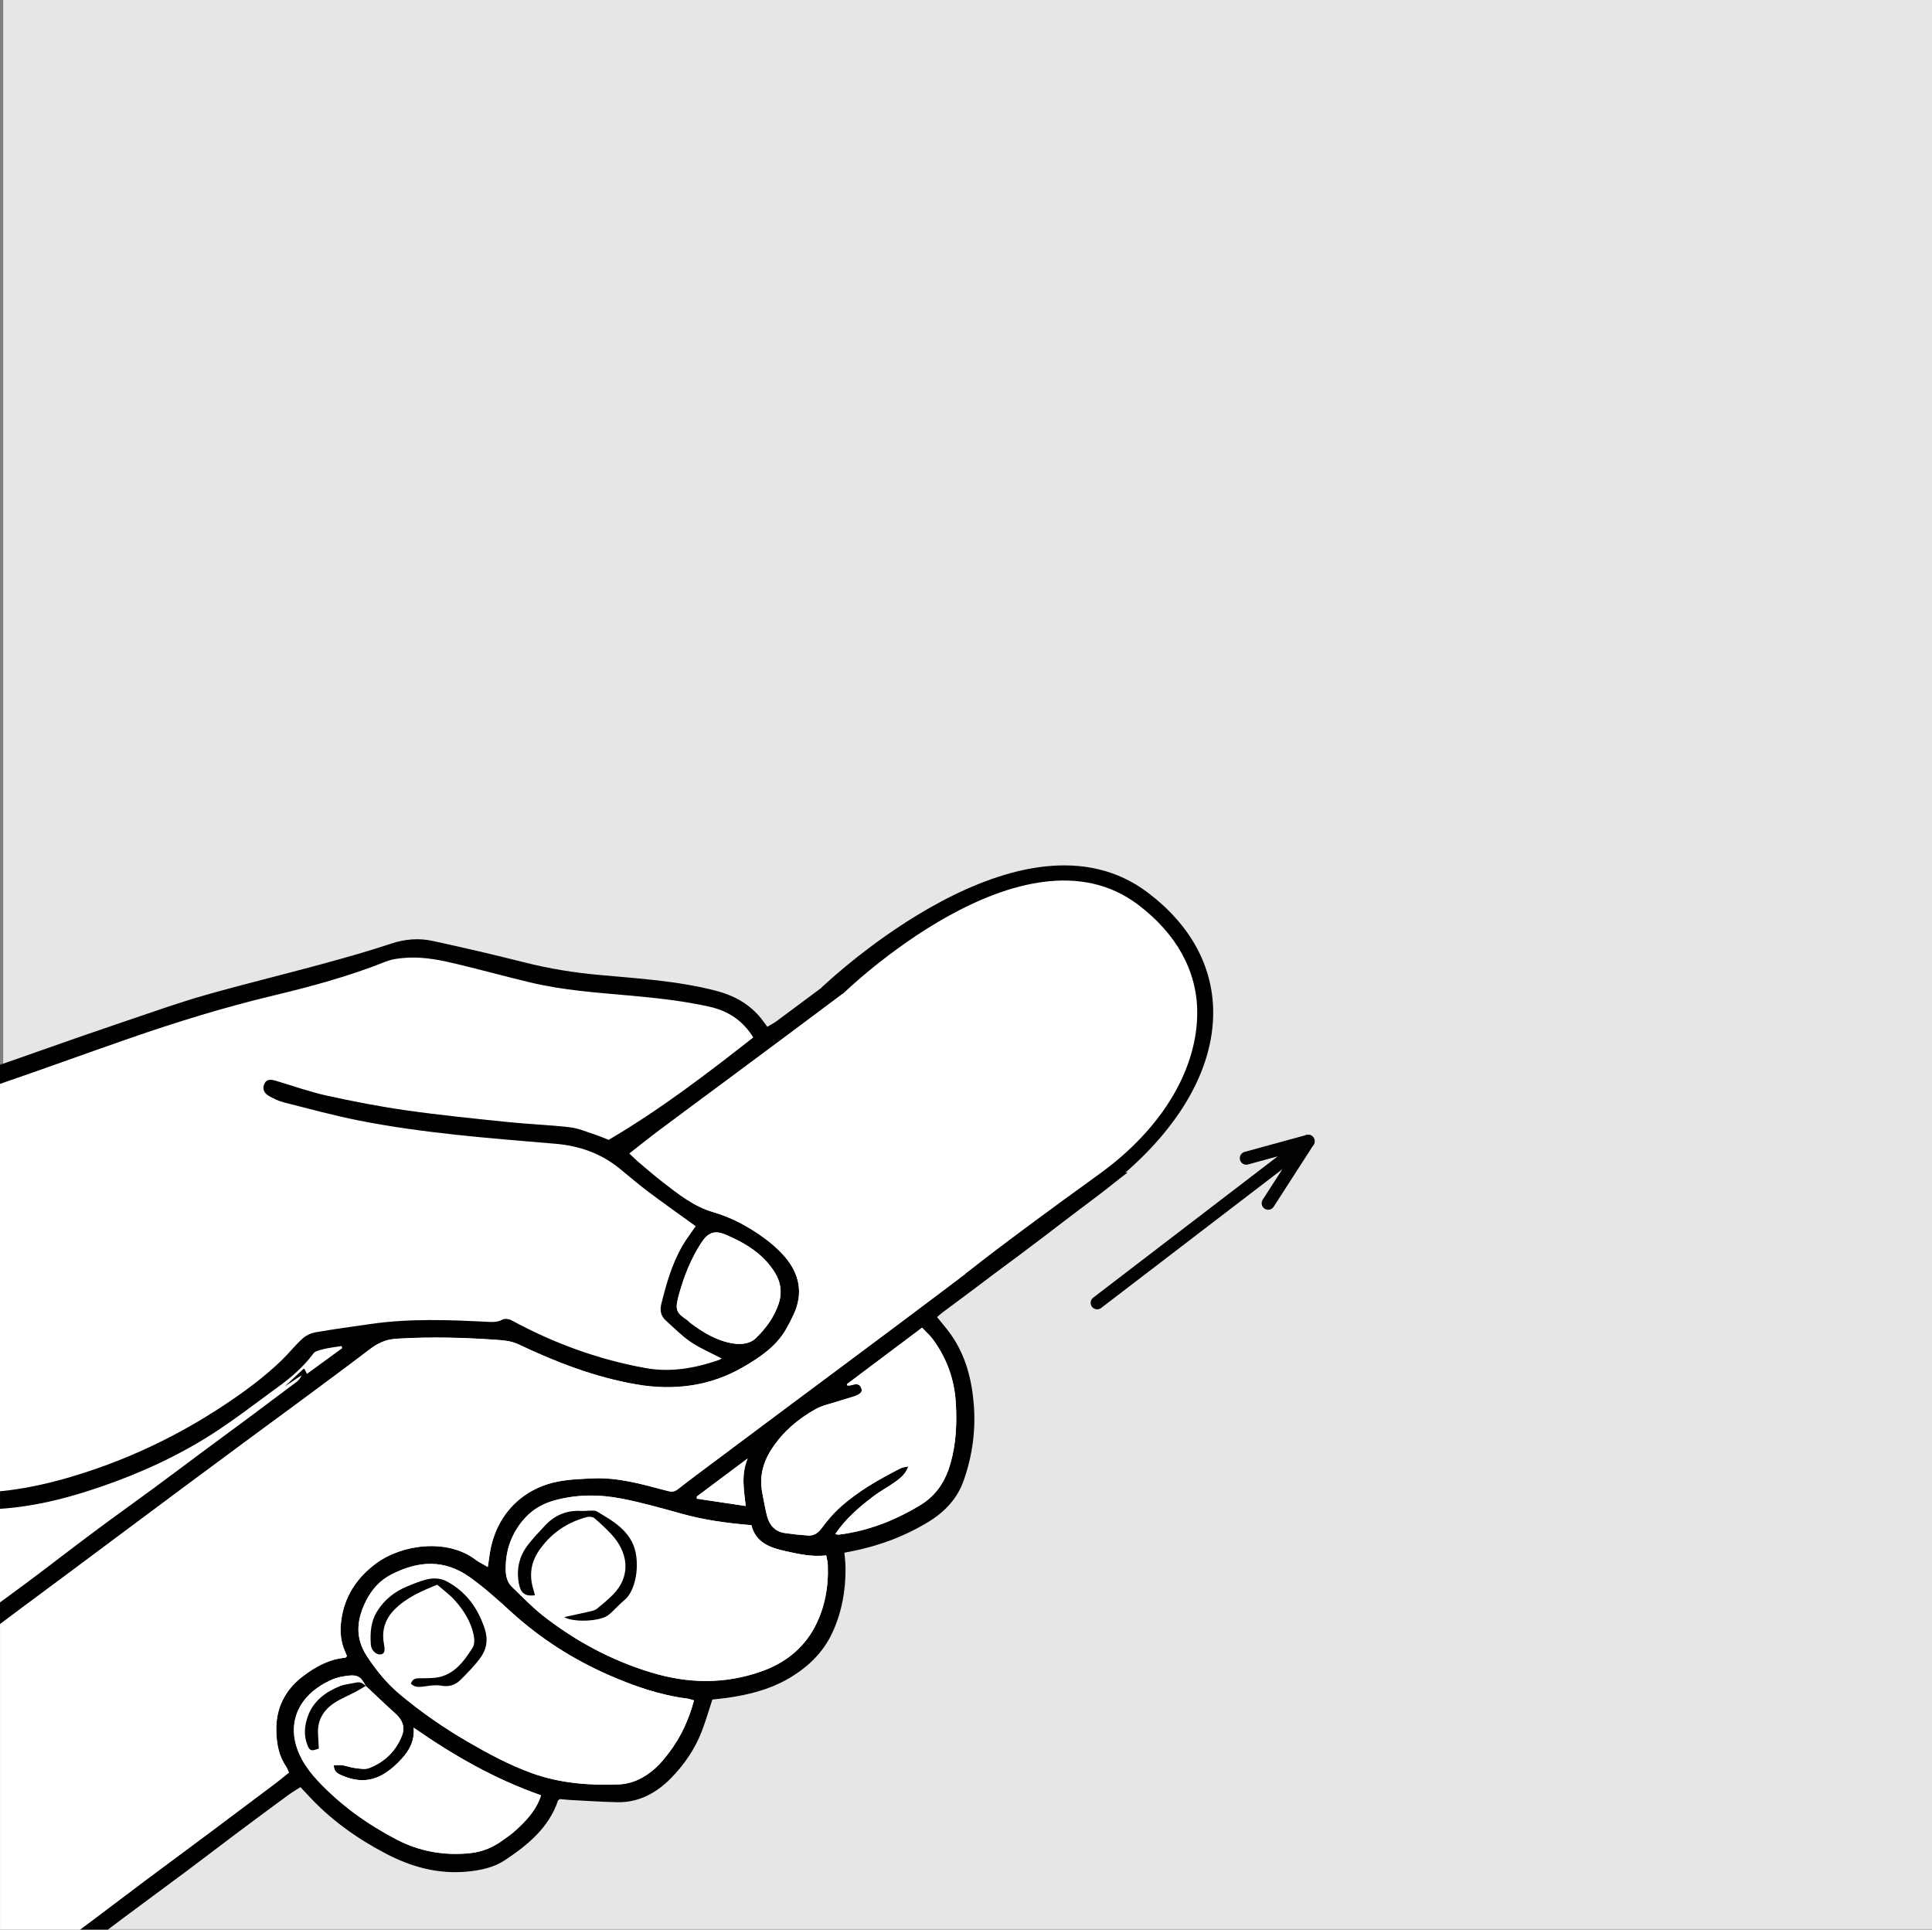 <svg xmlns="http://www.w3.org/2000/svg" id="Capa_2" data-name="Capa 2" viewBox="0 0 593.27 592.44"><rect x="0" y="0" width="593.27" height="592.44" fill="#808080" stroke="none"/><defs><style>      .cls-1 {        fill: none;        stroke: #030303;        stroke-linecap: round;        stroke-linejoin: round;        stroke-width: 4px;      }      .cls-2 {        fill: #e6e6e6;      }      .cls-2, .cls-3, .cls-4 {        stroke-width: 0px;      }      .cls-4 {        fill: #fff;      }    </style></defs><g id="Capa_1-2" data-name="Capa 1"><g><rect class="cls-2" x=".98" width="592.29" height="592.29"></rect><g><path class="cls-4" d="m204.46,405.44c-1.49-1.35-1.9-3.04-1.4-5.04,1.53-6.19,3.26-12.31,6.48-17.87,1.27-2.19,2.84-4.21,4.1-6.05-5.01-3.62-9.93-7.09-14.74-10.7-3.03-2.27-5.88-4.77-8.83-7.15-5.7-4.58-12.27-6.85-19.51-7.46-20.23-1.71-40.49-3.21-60.45-7.16-7.74-1.53-15.36-3.62-23.01-5.56-1.57-.4-3.07-1.15-4.5-1.94-1.6-.89-2.06-2.25-1.49-3.58.6-1.41,1.53-1.7,3.62-1.08,5.21,1.54,10.34,3.39,15.63,4.55,8.1,1.78,16.26,3.36,24.47,4.53,10.25,1.46,20.56,2.49,30.85,3.55,6.42.66,12.89.9,19.3,1.63,2.49.28,4.91,1.34,7.33,2.12,1.55.5,3.06,1.15,4.6,1.74,15.73-9.24,30.07-20.2,44.4-31.44-3.26-5.23-7.71-8.14-13.37-9.42-8.12-1.83-16.38-2.7-24.65-3.45-10.21-.92-20.45-1.63-30.46-4.02-7.48-1.79-14.89-3.83-22.37-5.62-4.99-1.2-10.04-2.25-15.2-1.98-2.32.12-4.77.38-6.9,1.23-11.18,4.48-22.75,7.6-34.42,10.39-15.08,3.61-29.86,8.17-44.49,13.25-13.17,4.58-26.27,9.36-39.46,13.87v125.09c6.82-.69,13.58-2.09,20.28-4.01,17.39-4.97,33.59-12.52,48.63-22.52,6.22-4.14,12.26-8.57,17.66-13.79,2.16-2.09,4.03-4.5,6.25-6.52,1.07-.97,2.61-1.73,4.04-1.98,5.75-1,11.55-1.79,17.33-2.61,11.75-1.66,23.53-1.22,35.32-.62,1.63.08,3.2.18,4.78-.67.71-.38,2.04-.19,2.82.23,12.98,7.05,26.71,12.06,41.23,14.66,7.6,1.36,15.11.03,22.39-2.49.34-.12.65-.34.89-.47-3.27-1.72-6.58-3.11-9.5-5.08-2.77-1.87-5.16-4.32-7.66-6.58Z"></path><path class="cls-4" d="m97.07,414.86c-.36.13-.7.45-.93.77-3.09,4.16-7.01,7.45-11.17,10.46-6.46,4.68-12.77,9.61-19.47,13.92-10.81,6.96-22.46,12.28-34.63,16.45-6.99,2.4-14.08,4.41-21.38,5.63-3.17.53-6.33.92-9.49,1.12v28.75c2.94-2.16,5.88-4.33,8.81-6.51,6.72-5.02,13.34-10.18,20.07-15.19,6.07-4.52,12.24-8.91,18.34-13.4,4.78-3.52,9.51-7.1,14.28-10.63,5.17-3.84,10.37-7.65,15.54-11.49,4.68-3.48,9.35-6.98,14.01-10.49.64-.48,1.19-1.1,1.52-2.03-1.61,1.06-3.22,2.13-5.08,3.36,2.02-1.9,3.85-3.62,5.67-5.33.11,0,.27-.06.29-.02.24.42.45.85.81,1.54,3.66-2.66,7.25-5.28,10.83-7.89-.07-.21-.14-.42-.21-.64-2.63.37-5.27.67-7.81,1.61Z"></path><path class="cls-3" d="m361.73,333.68v5.78c.26-1.98.27-3.95,0-5.78Z"></path><path class="cls-3" d="m33.13,592.44c1.46-1.11,2.93-2.21,4.4-3.31,6.64-4.96,13.33-9.85,19.97-14.81,5.17-3.86,10.28-7.79,15.44-11.66,5.16-3.86,10.35-7.7,15.54-11.51,1.2-.88,2.5-1.63,3.78-2.46.93.99,1.64,1.72,2.33,2.48,6.79,7.42,14.84,13.17,23.7,17.84,7.97,4.2,16.33,6.51,25.45,5.59,4.04-.41,7.96-1.25,11.35-3.51,6.98-4.65,13.39-9.87,16.25-18.23.06-.16.29-.26.58-.5,1,.09,2.11.22,3.23.28,4.8.25,9.61.58,14.42.68,6.57.13,11.97-2.82,16.4-7.31,4.19-4.24,7.56-9.19,9.67-14.84,1.14-3.05,2.06-6.17,3.11-9.37,1.44-.16,2.96-.3,4.48-.51,6.33-.91,12.5-2.38,18.15-5.51,6.16-3.41,11.21-8.04,14.19-14.46,2.93-6.3,4.15-13.08,4.07-20.05-.02-1.5-.22-3-.34-4.55.8-.16,1.4-.27,2-.39,8.43-1.65,16.36-4.56,23.73-9.04,5.09-3.09,8.94-7.16,10.92-12.82,2.64-7.55,3.71-15.33,3.07-23.31-.62-7.67-2.5-14.97-6.99-21.38-1.28-1.82-2.77-3.5-4.29-5.4.74-.62,1.32-1.16,1.96-1.63,3.61-2.7,7.24-5.36,10.83-8.07,5.15-3.88,10.27-7.81,15.42-11.69,7.03-5.3,14.09-10.56,21.12-15.85,3.09-2.33,6.09-4.82,9.18-7.16h-8.45c-4.89,3.68-9.81,7.33-14.7,11-5.49,4.12-10.97,8.25-16.44,12.38-5.23,3.95-10.44,7.93-15.67,11.88-4.99,3.76-9.98,7.51-14.99,11.26-5.25,3.93-10.5,7.84-15.76,11.76-6.65,4.96-13.31,9.91-19.96,14.87-6.32,4.72-12.64,9.44-18.95,14.16-4.43,3.32-8.89,6.59-13.24,10-1.3,1.02-2.39.66-3.71.31-7.34-1.95-14.67-4.05-22.37-3.69-3.68.17-7.41.3-11,1.04-11.21,2.31-18.93,10.75-20.61,22.11-.18,1.19-.35,2.39-.6,4.04-1.44-.84-2.64-1.39-3.66-2.16-9-6.87-23.08-4.57-30.6,1.03-5.94,4.43-9.77,10.09-10.75,17.59-.44,3.35-.18,6.53,1.23,9.61.21.45.36.92.52,1.32-.25.24-.39.48-.54.49-5.01.43-9.22,2.81-13.05,5.74-5.55,4.24-8.35,9.99-8.09,17.07.14,3.73.77,7.34,2.96,10.52.34.49.52,1.08.91,1.9-1.38,1.1-2.68,2.21-4.05,3.25-6.63,4.99-13.26,9.97-19.91,14.93-6.57,4.9-13.16,9.76-19.73,14.66-5.09,3.8-10.14,7.65-15.21,11.46-1.75,1.32-3.51,2.63-5.27,3.94h8.59Zm204-147.82c3.43-5.14,8.02-9.03,13.36-12,2.02-1.12,4.42-1.6,6.65-2.33,1.66-.54,3.34-.99,5-1.53,2.1-.69,2.78-1.41,2.35-2.56-.6-1.61-1.86-1.25-3.09-.91-.36.1-.76.09-1.14.12-.07-.15-.15-.29-.22-.43,7.66-5.75,15.31-11.49,23.11-17.35,1.24,1.32,2.39,2.32,3.28,3.52,4.31,5.84,6.67,12.39,7.09,19.66.36,6.29.08,12.49-1.67,18.58-1.56,5.41-4.33,9.76-9.34,12.78-7.76,4.67-15.95,7.89-24.95,9-.28.03-.57-.08-1.06-.17,3.14-4.71,7.28-8.21,11.57-11.5,2.18-1.68,4.66-2.96,6.9-4.58,1.52-1.11,3.1-2.28,3.97-4.7-1.07.24-1.75.27-2.3.55-6.69,3.38-13.19,7.08-18.78,12.13-2.11,1.91-3.95,4.15-5.66,6.44-1.12,1.49-2.41,2.22-4.15,2.1-2.34-.16-4.69-.42-7.01-.75-3.14-.45-4.83-2.52-5.55-5.43-.56-2.28-.96-4.61-1.41-6.92-.97-5.02.27-9.54,3.06-13.72Zm-7.55,3.17c-2.09,5.12-1.1,9.76-.59,14.59-5.06-.76-10.04-1.5-15.02-2.24v-.68c5.03-3.76,10.06-7.52,15.61-11.67Zm-74.26,32.33c.28-5.42,2.34-10.2,5.98-14.16,2.38-2.59,5.42-4.32,8.87-5.28,6.86-1.91,13.83-1.91,20.72-.57,6.22,1.21,12.34,2.95,18.46,4.65,6.93,1.93,14.01,2.9,21.39,3.5,1.34,5.38,5.73,6.93,10.51,7.98,4.01.88,8,1.81,12.47,1.31.17.98.44,1.94.48,2.91.28,6.69-.92,13.24-4,19.06-3.49,6.61-9.18,11.09-16.37,13.63-11.26,3.98-22.46,3.78-33.81.35-12.23-3.7-23.26-9.62-33.27-17.45-3.37-2.64-6.34-5.8-9.45-8.76-2.08-1.98-2.09-4.62-1.96-7.17Zm-42.92,11.38c1.75-3.49,4.26-6.29,7.74-8.08,8.26-4.26,16.35-4.8,24.31.96,4.42,3.19,8.43,6.8,12.44,10.46,9,8.2,19.15,14.7,30.33,19.57,7.65,3.33,15.47,6.03,23.78,7.1.59.08,1.16.3,2.11.55-1.62,6.04-4.07,11.29-7.63,15.99-1.29,1.71-2.66,3.41-4.25,4.83-3.2,2.85-6.86,4.81-11.29,4.98-9.09.36-18.08-.37-26.67-3.47-6.85-2.47-13.26-5.94-19.57-9.59-7.38-4.27-14.35-9.11-20.88-14.57-4.04-3.37-7.32-7.41-10.2-11.82-3.69-5.63-3.07-11.23-.22-16.91Zm-10.31,24.12c1.57-.67,3.35-.98,5.07-1.17,2.71-.3,3.82.5,5.17,3.25v-.08c3.07,2.87,6.08,5.79,9.21,8.59,1.98,1.78,2.91,4.02,1.94,6.56-1.85,4.84-5.35,8.23-10.15,10.08-1.23.48-2.82.15-4.22,0-1.32-.15-2.59-.65-3.9-.86-.83-.13-1.71-.02-2.71-.01.03,2.05,1.25,2.59,2.47,3.12,6.8,2.93,12.28,1.52,18.33-5.06,2.31-2.52,4.05-5.42,3.72-9.6,12.48,8.68,25.14,15.88,39.13,20.76-1.5,4.74-4.78,8.08-8.32,11.22-.99.88-2.12,1.61-3.19,2.41-3.1,2.3-6.49,3.77-10.41,4.15-7.99.79-15.52-.56-22.62-4.29-8.96-4.7-17.09-10.54-24.01-17.94-1.81-1.93-3.5-4.07-4.77-6.38-5.73-10.38-1.59-20.09,9.27-24.74Z"></path><path class="cls-3" d="m0,332.77c13.19-4.51,26.29-9.3,39.46-13.87,14.63-5.09,29.41-9.64,44.49-13.25,11.66-2.79,23.24-5.92,34.42-10.39,2.13-.85,4.58-1.11,6.9-1.23,5.17-.27,10.22.78,15.2,1.98,7.48,1.8,14.89,3.83,22.37,5.62,10.01,2.4,20.25,3.1,30.46,4.02,8.28.75,16.53,1.62,24.65,3.45,5.66,1.28,10.12,4.19,13.37,9.42-14.32,11.24-28.67,22.21-44.4,31.44-1.55-.59-3.05-1.24-4.6-1.74-2.43-.78-4.84-1.84-7.33-2.12-6.41-.73-12.88-.96-19.3-1.63-10.3-1.06-20.61-2.1-30.85-3.55-8.21-1.17-16.37-2.75-24.47-4.53-5.29-1.16-10.42-3.01-15.63-4.55-2.09-.62-3.03-.33-3.62,1.08-.56,1.33-.1,2.69,1.49,3.58,1.42.79,2.93,1.55,4.5,1.94,7.65,1.94,15.28,4.03,23.01,5.56,19.95,3.95,40.22,5.45,60.45,7.16,7.24.61,13.81,2.88,19.51,7.46,2.95,2.37,5.8,4.88,8.83,7.15,4.81,3.61,9.74,7.08,14.74,10.7-1.26,1.84-2.83,3.85-4.1,6.05-3.22,5.56-4.94,11.68-6.48,17.87-.5,2-.09,3.69,1.4,5.04,2.5,2.26,4.89,4.7,7.66,6.58,2.91,1.97,6.22,3.36,9.5,5.08-.24.13-.55.35-.89.47-7.27,2.52-14.79,3.85-22.39,2.49-14.52-2.6-28.25-7.61-41.23-14.66-.78-.42-2.11-.62-2.82-.23-1.58.85-3.15.76-4.78.67-11.79-.6-23.57-1.04-35.32.62-5.78.82-11.58,1.61-17.33,2.61-1.43.25-2.96,1-4.04,1.98-2.23,2.02-4.09,4.42-6.25,6.52-5.39,5.22-11.43,9.66-17.66,13.79-15.04,9.99-31.25,17.55-48.63,22.52-6.71,1.92-13.46,3.31-20.28,4.01v5.36c3.16-.2,6.32-.59,9.49-1.12,7.3-1.22,14.39-3.24,21.38-5.63,12.17-4.17,23.82-9.49,34.63-16.45,6.7-4.32,13.01-9.24,19.47-13.92,4.16-3.01,8.08-6.3,11.17-10.46.23-.32.57-.64.93-.77,2.54-.94,5.18-1.24,7.81-1.61.07.21.14.42.21.64-3.59,2.61-7.18,5.23-10.83,7.89-.36-.69-.57-1.12-.81-1.54-.02-.03-.18.01-.29.02-1.82,1.71-3.65,3.43-5.67,5.33,1.86-1.23,3.47-2.29,5.08-3.36-.33.93-.87,1.54-1.52,2.03-4.66,3.51-9.33,7.01-14.01,10.49-5.17,3.84-10.37,7.65-15.54,11.49-4.77,3.54-9.5,7.12-14.28,10.63-6.1,4.49-12.27,8.87-18.34,13.4-6.73,5.01-13.35,10.17-20.07,15.19-2.93,2.19-5.87,4.35-8.81,6.51v6.68c2.32-1.74,4.65-3.47,6.97-5.21,4.68-3.49,9.38-6.95,14.06-10.44,5.26-3.91,10.51-7.84,15.76-11.75,6.32-4.71,12.64-9.43,18.97-14.13,6.5-4.82,13-9.64,19.51-14.45,6.34-4.68,12.71-9.34,19.04-14.03,6.42-4.76,12.84-9.5,19.19-14.35,2.42-1.85,4.92-3.05,8.07-3.25,10.67-.69,21.31-.38,31.96.4,2.04.15,3.9.46,5.83,1.38,11.52,5.46,23.42,10.04,36.02,12.22,11.5,1.99,22.74.61,33-5.41,5.03-2.95,9.92-6.22,12.96-11.47.87-1.5,1.66-3.06,2.39-4.64,3-6.51,1.74-12.49-2.77-17.72-2.18-2.52-4.84-4.74-7.6-6.63-4.39-3.02-9.1-5.5-14.3-7-6.04-1.75-10.87-5.64-15.73-9.41-2.51-1.95-4.91-4.03-7.34-6.08-.77-.65-1.48-1.38-2.7-2.54,3.34-2.6,6.27-4.96,9.28-7.21,6.39-4.79,12.83-9.52,19.24-14.28,6.66-4.95,13.32-9.9,19.97-14.85,6.41-4.77,12.79-9.57,19.2-14.34,6.49-4.83,12.99-9.64,19.49-14.46.46-.34.92-.67,1.38-1.01v-6.75c-4.47,3.31-8.92,6.63-13.39,9.95-10.02,7.45-20.03,14.91-30.07,22.35-.87.64-1.86,1.12-2.78,1.67-.95-1.26-1.63-2.29-2.44-3.21-3.56-4.07-8.03-6.47-13.27-7.83-11.79-3.06-23.88-3.77-35.92-4.87-7.67-.7-15.24-1.91-22.72-3.8-9.44-2.39-18.93-4.59-28.44-6.65-4.24-.92-8.46-.58-12.72.84-7.2,2.39-14.51,4.44-21.83,6.43-11.67,3.17-23.44,6.02-35.08,9.32-7.69,2.18-15.24,4.86-22.81,7.42-9.52,3.22-19.01,6.5-28.48,9.85-3.97,1.4-7.94,2.81-11.92,4.18v5.92Zm222.85,46.3c6.01,2.57,11.53,5.87,15.08,11.61,1.92,3.1,2.33,6.48,1.04,10-1.29,3.52-3.26,6.6-6.64,9.94-1.5,1.71-4.23,2.37-7.4,1.83-4.9-.83-8.98-3.33-12.87-6.22-.41-.3-.74-.73-1.16-1.01-3.24-2.2-3.75-3-2.38-7.88,1.55-5.55,3.65-10.87,6.81-15.74,2.06-3.17,4.08-3.98,7.51-2.51Z"></path><path class="cls-4" d="m24.54,592.44c1.75-1.32,3.51-2.62,5.27-3.94,5.08-3.81,10.13-7.66,15.21-11.46,6.56-4.9,13.16-9.76,19.73-14.66,6.65-4.96,13.28-9.94,19.91-14.93,1.37-1.03,2.68-2.14,4.05-3.25-.39-.82-.57-1.41-.91-1.9-2.19-3.17-2.82-6.78-2.96-10.52-.26-7.08,2.54-12.83,8.09-17.07,3.83-2.93,8.05-5.32,13.05-5.74.15-.01.29-.25.54-.49-.16-.41-.31-.88-.52-1.32-1.41-3.08-1.67-6.26-1.23-9.61.98-7.49,4.81-13.16,10.75-17.59,7.52-5.6,21.59-7.9,30.6-1.03,1.02.78,2.22,1.32,3.66,2.16.25-1.66.42-2.85.6-4.04,1.69-11.36,9.4-19.79,20.61-22.11,3.59-.74,7.32-.87,11-1.04,7.7-.35,15.03,1.74,22.37,3.69,1.32.35,2.42.71,3.71-.31,4.35-3.41,8.81-6.69,13.24-10,6.31-4.73,12.63-9.45,18.95-14.16,6.65-4.96,13.31-9.91,19.96-14.87,5.25-3.92,10.51-7.83,15.76-11.76,5-3.74,10-7.49,14.99-11.26,5.23-3.95,10.44-7.93,15.67-11.88,5.47-4.14,10.96-8.26,16.44-12.38,4.9-3.67,9.81-7.32,14.7-11h-20.53v-69.83h-35.39v-2.17c-.46.34-.92.67-1.38,1.01-6.5,4.82-13,9.63-19.49,14.46-6.41,4.77-12.8,9.57-19.2,14.34-6.65,4.96-13.31,9.91-19.97,14.85-6.41,4.76-12.85,9.49-19.24,14.28-3.01,2.25-5.93,4.61-9.28,7.21,1.22,1.15,1.93,1.89,2.7,2.54,2.43,2.05,4.83,4.13,7.34,6.08,4.86,3.78,9.69,7.67,15.73,9.41,5.2,1.5,9.91,3.98,14.3,7,2.76,1.9,5.42,4.11,7.6,6.63,4.51,5.23,5.77,11.21,2.77,17.72-.73,1.58-1.52,3.13-2.39,4.64-3.04,5.26-7.93,8.52-12.96,11.47-10.26,6.02-21.5,7.4-33,5.41-12.59-2.18-24.49-6.75-36.02-12.22-1.93-.92-3.78-1.23-5.83-1.38-10.65-.78-21.29-1.08-31.96-.4-3.15.2-5.64,1.4-8.07,3.25-6.35,4.84-12.78,9.59-19.19,14.35-6.33,4.69-12.7,9.35-19.04,14.03-6.51,4.81-13.01,9.62-19.51,14.45-6.33,4.7-12.65,9.42-18.97,14.13-5.25,3.92-10.5,7.84-15.76,11.75-4.68,3.48-9.38,6.95-14.06,10.44-2.33,1.73-4.65,3.47-6.97,5.21v93.79h24.54Z"></path><path class="cls-4" d="m230.73,468.27c1.34,5.38,5.73,6.93,10.51,7.98,4.01.88,8,1.81,12.47,1.31.17.98.44,1.94.48,2.91.28,6.69-.92,13.24-4,19.06-3.49,6.61-9.18,11.09-16.37,13.63-11.26,3.98-22.46,3.78-33.81.35-12.23-3.7-23.26-9.62-33.27-17.45-3.37-2.64-6.34-5.8-9.45-8.76-2.08-1.98-2.09-4.62-1.96-7.17.28-5.42,2.34-10.2,5.98-14.16,2.38-2.59,5.42-4.32,8.87-5.28,6.86-1.91,13.83-1.91,20.72-.57,6.22,1.21,12.34,2.95,18.46,4.65,6.93,1.93,14.01,2.9,21.39,3.5Zm-57.46,28.22c3.02,1.72,11.01,1.27,13.42-.54.41-.31.81-.63,1.18-.99,1.34-1.27,2.6-2.63,4.01-3.81,3.74-3.13,4.98-12.6,2.14-17.86-2.46-4.56-6.64-6.79-10.72-9.26-.47-.29-1.19-.23-1.79-.23-1.02,0-2.05.15-3.07.09-4.37-.25-8.02,1.28-10.99,4.42-1.76,1.86-3.51,3.73-5.1,5.73-2.92,3.65-3.89,7.85-2.93,12.43.58,2.76,1.97,3.69,4.85,3.31-.13-.5-.22-.98-.37-1.45-1.52-4.71-.93-8.89,2.14-13.01,3.68-4.93,8.38-8,14.19-9.56.7-.19,1.76-.11,2.27.31,1.79,1.49,3.48,3.11,5.09,4.8,5.37,5.64,6.39,13.02.54,18.84-1.52,1.51-3.17,2.89-4.84,4.24-.52.42-1.28.6-1.96.76-2.54.59-5.1,1.13-8.04,1.77Z"></path><path class="cls-4" d="m213.11,522.06c-1.62,6.04-4.07,11.29-7.63,15.99-1.29,1.71-2.66,3.41-4.24,4.83-3.2,2.85-6.86,4.81-11.29,4.98-9.09.36-18.08-.37-26.67-3.47-6.85-2.47-13.26-5.94-19.57-9.59-7.38-4.27-14.35-9.11-20.88-14.57-4.04-3.37-7.32-7.41-10.2-11.82-3.69-5.63-3.07-11.23-.22-16.91,1.75-3.49,4.26-6.29,7.74-8.08,8.26-4.26,16.35-4.8,24.31.96,4.42,3.19,8.43,6.8,12.44,10.46,9,8.2,19.15,14.7,30.33,19.57,7.64,3.33,15.47,6.03,23.78,7.09.59.08,1.16.3,2.11.55Zm-86.92-5.11c1.27,1.22,2.65.99,4.09.81,1.7-.21,3.48-.53,5.11-.24,2.37.43,4.34-.12,5.93-1.69,2.18-2.15,4.34-4.37,6.16-6.81,1.98-2.66,2.44-5.69,1.34-9.03-2.09-6.31-5.73-11.31-11.62-14.47-1.87-1-4.09-1.1-6.14-.61-2.08.5-4.09,1.34-6.07,2.17-3.88,1.61-7.05,4.15-9.26,7.76-1.9,3.11-2.1,6.61-1.85,10.12.13,1.78,1.69,3.13,2.97,2.98,1.2-.15,1.46-.99,1.04-3.27-.74-4.01.32-7.53,3.16-10.42,3.74-3.81,8.54-5.82,13.22-7.72,1.88,1.64,3.74,2.97,5.23,4.62,2.84,3.14,5.11,6.69,5.97,10.9.25,1.23.28,2.87-.34,3.84-2.96,4.62-6.21,9.02-12.45,9.3-1.22.05-2.45.07-3.67.08-1.14,0-2.3-.05-2.82,1.67Z"></path><path class="cls-4" d="m260.03,424.99c7.66-5.75,15.31-11.49,23.11-17.35,1.24,1.32,2.39,2.32,3.28,3.52,4.31,5.84,6.67,12.39,7.09,19.66.36,6.29.08,12.49-1.67,18.58-1.56,5.41-4.33,9.76-9.34,12.78-7.76,4.67-15.95,7.89-24.95,9-.28.03-.57-.08-1.06-.17,3.14-4.71,7.28-8.21,11.57-11.5,2.18-1.68,4.66-2.96,6.9-4.58,1.52-1.11,3.1-2.28,3.97-4.7-1.07.24-1.75.27-2.3.55-6.69,3.38-13.19,7.08-18.78,12.13-2.11,1.91-3.95,4.15-5.66,6.43-1.12,1.49-2.41,2.22-4.15,2.1-2.34-.16-4.69-.42-7.01-.75-3.14-.45-4.83-2.52-5.55-5.43-.56-2.28-.96-4.61-1.41-6.92-.97-5.02.27-9.54,3.06-13.72,3.43-5.14,8.02-9.03,13.36-12,2.02-1.13,4.42-1.6,6.65-2.33,1.66-.54,3.34-.99,5-1.53,2.1-.69,2.78-1.41,2.35-2.56-.6-1.61-1.86-1.25-3.09-.91-.36.1-.76.09-1.14.13-.07-.14-.15-.29-.22-.43Z"></path><path class="cls-4" d="m112.33,517.62c3.06,2.87,6.08,5.79,9.21,8.59,1.98,1.78,2.91,4.02,1.94,6.56-1.85,4.84-5.35,8.23-10.15,10.08-1.23.48-2.82.15-4.22,0-1.32-.15-2.59-.65-3.9-.86-.83-.13-1.71-.02-2.71-.01.03,2.05,1.25,2.59,2.47,3.12,6.8,2.93,12.28,1.52,18.33-5.06,2.31-2.52,4.05-5.42,3.72-9.6,12.48,8.68,25.14,15.88,39.13,20.76-1.5,4.74-4.78,8.08-8.32,11.22-.99.88-2.12,1.61-3.19,2.41-3.1,2.3-6.49,3.77-10.41,4.15-7.99.79-15.52-.56-22.63-4.29-8.96-4.7-17.09-10.54-24.01-17.94-1.81-1.93-3.5-4.07-4.77-6.38-5.73-10.38-1.59-20.09,9.27-24.74,1.57-.67,3.35-.98,5.07-1.17,2.71-.3,3.82.5,5.17,3.25-.79-.92-1.73-1.4-2.98-1.12-1.7.38-3.49.5-5.08,1.14-4.39,1.78-8.05,4.54-9.73,9.16-1.06,2.91-1.33,6-.1,8.98.71,1.74,1.17,1.81,3.45.97-.08-1.47-.15-2.98-.24-4.5-.24-4.2,1.67-7.33,5.04-9.54,1.95-1.27,4.15-2.16,6.22-3.25,1.16-.61,2.28-1.29,3.41-1.94Z"></path><path class="cls-4" d="m232.33,410.61c-1.5,1.71-4.23,2.37-7.4,1.83-4.9-.83-8.98-3.33-12.87-6.22-.41-.3-.74-.73-1.16-1.01-3.24-2.2-3.75-3-2.38-7.88,1.55-5.55,3.65-10.87,6.81-15.74,2.06-3.18,4.08-3.98,7.51-2.51,6.01,2.57,11.53,5.87,15.08,11.61,1.92,3.1,2.33,6.48,1.04,10-1.3,3.52-3.26,6.6-6.64,9.94Z"></path><path class="cls-4" d="m213.97,459.46c5.03-3.76,10.06-7.52,15.61-11.67-2.09,5.13-1.1,9.76-.59,14.59-5.06-.76-10.04-1.5-15.02-2.24,0-.23,0-.45,0-.68Z"></path><path class="cls-3" d="m173.27,496.49c2.94-.64,5.5-1.18,8.04-1.77.68-.16,1.44-.34,1.96-.76,1.67-1.34,3.32-2.73,4.84-4.24,5.85-5.82,4.84-13.21-.54-18.84-1.61-1.69-3.3-3.31-5.09-4.8-.51-.42-1.57-.5-2.27-.31-5.81,1.56-10.52,4.63-14.19,9.56-3.07,4.12-3.66,8.3-2.14,13.01.15.47.25.96.37,1.45-2.88.37-4.27-.55-4.85-3.31-.95-4.58.02-8.78,2.93-12.43,1.59-2,3.35-3.87,5.1-5.73,2.97-3.15,6.62-4.67,10.99-4.42,1.02.06,2.05-.1,3.07-.09.6,0,1.32-.05,1.79.23,4.09,2.48,8.27,4.71,10.72,9.26,2.84,5.26,1.6,14.73-2.14,17.86-1.41,1.18-2.67,2.54-4.01,3.81-.37.35-.77.68-1.18.99-2.41,1.81-10.4,2.25-13.42.54Z"></path><path class="cls-3" d="m126.19,516.95c.52-1.72,1.68-1.66,2.82-1.67,1.22,0,2.45-.02,3.67-.08,6.25-.28,9.5-4.69,12.45-9.3.62-.97.59-2.62.34-3.84-.85-4.22-3.13-7.77-5.97-10.9-1.5-1.65-3.35-2.98-5.23-4.62-4.68,1.9-9.48,3.91-13.22,7.72-2.84,2.89-3.9,6.41-3.16,10.42.42,2.28.16,3.12-1.04,3.27-1.27.15-2.84-1.2-2.97-2.98-.25-3.5-.05-7.01,1.85-10.12,2.2-3.61,5.37-6.15,9.26-7.76,1.98-.82,3.99-1.66,6.07-2.17,2.05-.49,4.26-.4,6.14.61,5.9,3.16,9.53,8.16,11.62,14.47,1.11,3.34.64,6.36-1.34,9.03-1.82,2.45-3.98,4.67-6.16,6.81-1.59,1.57-3.56,2.13-5.93,1.69-1.64-.3-3.42.02-5.11.24-1.44.18-2.82.41-4.09-.81Z"></path><path class="cls-3" d="m112.33,517.62c-1.14.65-2.26,1.33-3.41,1.94-2.07,1.09-4.27,1.97-6.22,3.25-3.38,2.21-5.28,5.34-5.04,9.54.09,1.51.16,3.03.24,4.5-2.28.83-2.74.76-3.45-.97-1.23-2.98-.96-6.07.1-8.98,1.68-4.62,5.35-7.38,9.73-9.16,1.58-.64,3.38-.76,5.08-1.14,1.25-.28,2.19.2,2.98,1.12,0,0,0-.08,0-.08Z"></path></g><g><path class="cls-4" d="m257.8,302.62s55.96-54.93,91.66-26.67c28.49,22.56,33.02,54.85-11.41,86.31-34.34,24.32-40.03,29.92-40.03,29.92"></path><path class="cls-3" d="m298.91,395.31l-2.48-4.21c.3-.13,7.59-6.41,41.15-30.65,20.14-14.55,30.21-33.07,30.06-49.89-.11-12.53-6.38-23.86-18.13-32.77-35.13-26.65-90.09,26.76-90.65,27.3l-6.63-1.85c2.45-2.3,61.82-58.34,100.32-29.13,12.95,9.83,19.86,22.42,19.99,36.41.16,18.27-11.15,37.29-31.86,53.55-33.83,26.58-41.44,31.1-41.77,31.23Z"></path></g><g><polyline class="cls-1" points="336.91 400 401.7 350.39 389.43 369.42"></polyline><line class="cls-1" x1="401.7" y1="350.39" x2="382.71" y2="355.59"></line></g></g></g></svg>